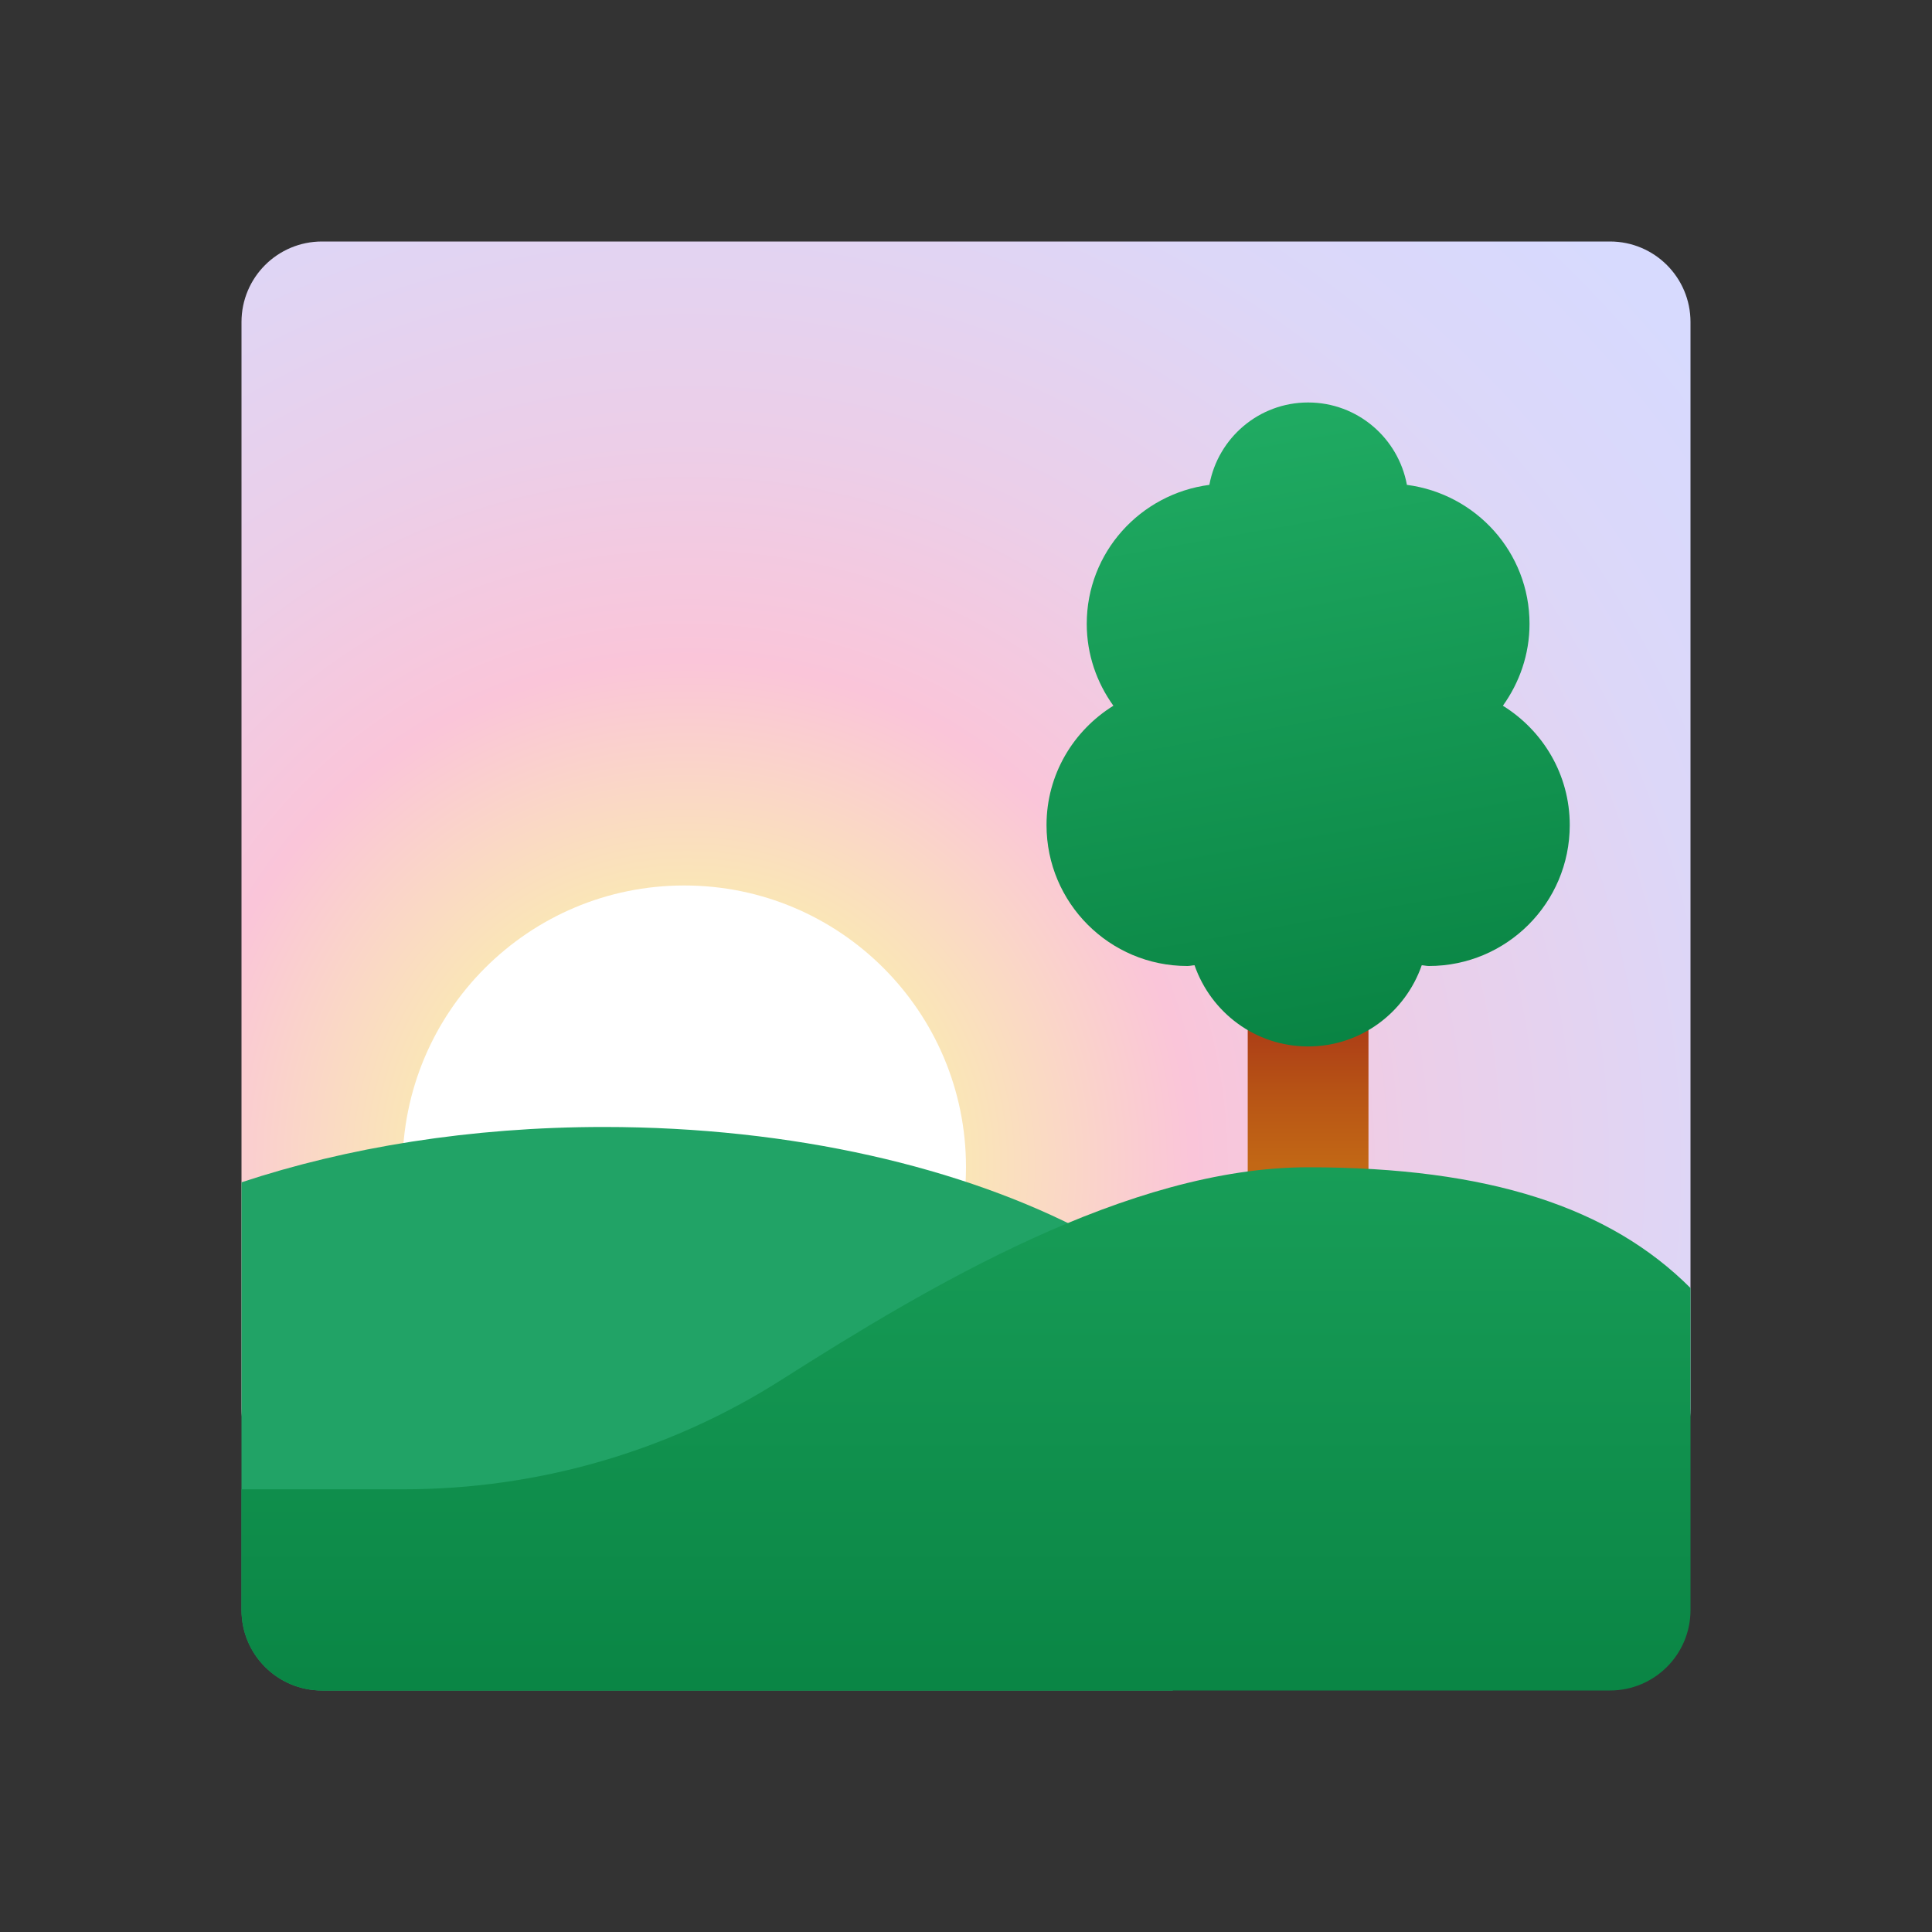<svg width="28" height="28" viewBox="0 0 28 28" fill="none" xmlns="http://www.w3.org/2000/svg">
<rect x="0" y="0" width="28" height="28" fill="#333333" stroke="none"/>
<path d="M23.333 21.583H4.667C4.022 21.583 3.5 21.061 3.5 20.417V4.667C3.5 4.022 4.022 3.5 4.667 3.5H23.333C23.978 3.5 24.5 4.022 24.5 4.667V20.417C24.5 21.061 23.978 21.583 23.333 21.583Z" fill="url(#paint0_radial_8674_17269)"/>
<path d="M9.917 21C12.172 21 14 19.172 14 16.916C14 14.661 12.172 12.833 9.917 12.833C7.661 12.833 5.833 14.661 5.833 16.916C5.833 19.172 7.661 21 9.917 21Z" fill="white"/>
<path d="M8.75 16.333C6.82 16.333 5.024 16.63 3.5 17.135V23.333C3.5 23.978 4.022 24.5 4.667 24.5H16.994C18.049 23.666 18.667 22.663 18.667 21.583C18.667 18.683 14.227 16.333 8.75 16.333Z" fill="#21A366"/>
<path d="M18.083 8.719H19.833V17.772C19.833 17.944 19.703 18.083 19.542 18.083H18.375C18.214 18.083 18.083 17.944 18.083 17.772V8.719Z" fill="url(#paint1_linear_8674_17269)"/>
<path d="M21.781 10.228C22.021 9.893 22.167 9.485 22.167 9.041C22.167 8.005 21.391 7.158 20.39 7.027C20.265 6.348 19.673 5.833 18.958 5.833C18.244 5.833 17.652 6.348 17.527 7.027C16.526 7.158 15.75 8.005 15.75 9.041C15.75 9.485 15.895 9.893 16.136 10.228C15.556 10.588 15.167 11.225 15.167 11.958C15.167 13.086 16.081 14 17.208 14C17.244 14 17.277 13.991 17.312 13.989C17.55 14.673 18.194 15.166 18.958 15.166C19.723 15.166 20.367 14.673 20.605 13.989C20.64 13.991 20.673 14 20.708 14C21.836 14 22.75 13.086 22.75 11.958C22.75 11.225 22.361 10.588 21.781 10.228Z" fill="url(#paint2_linear_8674_17269)"/>
<path d="M24.5 18.084V18.667C23.333 17.5 21.583 16.917 18.958 16.917C16.35 16.917 13.453 18.645 11.321 20C9.686 21.04 7.785 21.584 5.848 21.584H3.5V23.334C3.5 23.978 4.022 24.5 4.667 24.5H23.333C23.978 24.5 24.5 23.978 24.5 23.334V18.084Z" fill="url(#paint3_linear_8674_17269)"/>
<defs>
<radialGradient id="paint0_radial_8674_17269" cx="0" cy="0" r="1" gradientUnits="userSpaceOnUse" gradientTransform="translate(9.945 16.888) scale(18.878)">
<stop offset="0.169" stop-color="#FAEEAE"/>
<stop offset="0.388" stop-color="#FAC5D9"/>
<stop offset="0.558" stop-color="#ECCEE8"/>
<stop offset="0.807" stop-color="#DCD7F8"/>
<stop offset="1" stop-color="#D7DAFE"/>
</radialGradient>
<linearGradient id="paint1_linear_8674_17269" x1="18.958" y1="16.875" x2="18.958" y2="14.973" gradientUnits="userSpaceOnUse">
<stop stop-color="#C26715"/>
<stop offset="0.508" stop-color="#B85515"/>
<stop offset="1" stop-color="#AD3F16"/>
</linearGradient>
<linearGradient id="paint2_linear_8674_17269" x1="17.817" y1="5.485" x2="19.588" y2="15.527" gradientUnits="userSpaceOnUse">
<stop stop-color="#21AD64"/>
<stop offset="1" stop-color="#088242"/>
</linearGradient>
<linearGradient id="paint3_linear_8674_17269" x1="14" y1="11.819" x2="14" y2="25.605" gradientUnits="userSpaceOnUse">
<stop stop-color="#21AD64"/>
<stop offset="1" stop-color="#088242"/>
</linearGradient>
</defs>
</svg>
